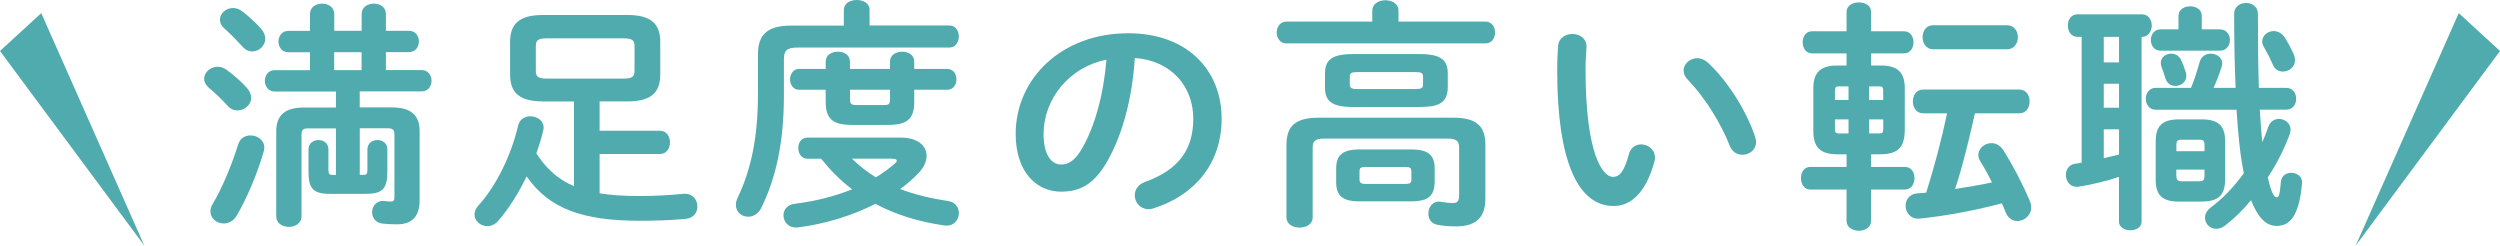 <?xml version="1.0" encoding="UTF-8"?><svg id="_レイヤー_2" xmlns="http://www.w3.org/2000/svg" width="597.68" height="58.72" viewBox="0 0 597.68 58.72"><defs><style>.cls-1{fill:#4fabad;}</style></defs><g id="_レイヤー_1-2"><path class="cls-1" d="m59.01,21c.7.81,1.04,1.62,1.04,2.38,0,1.68-1.62,3.02-3.25,3.02-.81,0-1.62-.29-2.32-1.04-1.28-1.45-3.25-3.31-4.52-4.35-.81-.7-1.16-1.45-1.16-2.15,0-1.57,1.51-2.9,3.25-2.9.7,0,1.39.23,2.09.7,1.68,1.22,3.6,2.9,4.87,4.35Zm.87,11.37c1.62,0,3.31,1.1,3.31,2.9,0,.29-.06.58-.12.87-1.57,5.45-4.12,11.43-6.5,15.43-.75,1.28-1.97,1.86-3.07,1.86-1.68,0-3.19-1.22-3.19-2.9,0-.52.12-1.1.52-1.74,2.26-3.77,4.58-9.34,6.15-14.38.46-1.39,1.62-2.03,2.9-2.03Zm2.61-25.4c.64.75.93,1.57.93,2.26,0,1.74-1.51,3.07-3.13,3.07-.81,0-1.62-.35-2.32-1.16-1.33-1.45-3.02-3.19-4.29-4.29-.81-.7-1.1-1.45-1.1-2.15,0-1.51,1.45-2.78,3.13-2.78.7,0,1.45.23,2.15.75,1.62,1.22,3.36,2.84,4.64,4.29Zm24.13,34.86c.99,0,1.22-.17,1.22-1.22v-4.93c0-1.45,1.22-2.2,2.38-2.2,1.22,0,2.38.75,2.38,2.2v5.45c0,4.06-1.28,5.22-5.16,5.22h-8.53c-3.89,0-5.16-1.16-5.16-5.22v-5.45c0-1.45,1.22-2.2,2.38-2.2,1.22,0,2.38.75,2.38,2.2v4.93c0,1.04.23,1.22,1.22,1.22h.58v-11.14h-6.55c-1.28,0-1.68.35-1.68,1.51v19.55c0,1.62-1.51,2.49-3.02,2.49s-3.02-.87-3.02-2.49v-20.36c0-3.89,2.15-5.68,6.61-5.68h7.66v-3.83h-14.67c-1.51,0-2.32-1.28-2.32-2.55s.81-2.55,2.32-2.55h8.47v-4.29h-5.22c-1.51,0-2.32-1.28-2.32-2.55s.81-2.55,2.32-2.55h5.22V3.36c0-1.68,1.45-2.49,2.9-2.49s2.9.81,2.9,2.49v4h6.55V3.36c0-1.68,1.45-2.49,2.9-2.49s2.9.81,2.9,2.49v4h5.51c1.57,0,2.38,1.28,2.38,2.55s-.81,2.55-2.38,2.55h-5.51v4.29h8.53c1.57,0,2.38,1.28,2.38,2.55s-.81,2.55-2.38,2.55h-14.79v3.83h7.71c4.47,0,6.61,1.8,6.61,5.68v16.53c0,4.06-2.03,5.74-5.39,5.74-1.28,0-2.49-.06-3.42-.17-1.74-.17-2.55-1.45-2.55-2.73,0-1.45,1.1-2.9,2.96-2.67.46.06.93.12,1.51.12.64,0,.87-.23.87-1.16v-14.85c0-1.16-.41-1.51-1.68-1.51h-6.61v11.14h.64Zm-6.73-29.35v4.29h6.55v-4.29h-6.55Z"/><path class="cls-1" d="m129.72,24.24c-5.74,0-7.77-2.26-7.77-6.44v-7.77c0-4.18,2.03-6.44,7.77-6.44h20.36c5.74,0,7.77,2.26,7.77,6.44v7.77c0,4.18-2.03,6.44-7.77,6.44h-6.73v7.02h14.44c1.57,0,2.38,1.39,2.38,2.78s-.81,2.78-2.38,2.78h-14.44v9.4c2.78.46,5.92.64,9.57.64s6.73-.17,10.5-.52c2.15-.17,3.31,1.39,3.31,3.02,0,1.39-.87,2.78-2.78,2.96-3.6.35-7.31.46-10.9.46-13.8,0-21.81-2.9-27.14-10.61-1.97,4.06-4.35,7.83-6.79,10.61-.81.93-1.74,1.28-2.61,1.28-1.62,0-3.07-1.22-3.07-2.78,0-.7.29-1.45.99-2.2,4.18-4.64,7.77-11.89,9.45-19.08.35-1.51,1.62-2.2,2.9-2.2,1.57,0,3.19.99,3.19,2.73,0,.23-.06.46-.12.75-.41,1.8-.99,3.6-1.62,5.39.99,1.51,2.09,2.96,3.42,4.18,1.62,1.57,3.54,2.78,5.57,3.65v-20.24h-7.48Zm19.43-5.45c2.09,0,2.55-.52,2.55-1.91v-5.8c0-1.39-.46-1.91-2.55-1.91h-18.5c-2.09,0-2.55.52-2.55,1.91v5.8c0,1.39.46,1.91,2.55,1.91h18.5Z"/><path class="cls-1" d="m201.75,2.32c0-1.57,1.57-2.32,3.07-2.32s3.07.75,3.07,2.32v3.77h19.08c1.51,0,2.26,1.33,2.26,2.61s-.75,2.67-2.26,2.67h-36.25c-2.61,0-3.31.7-3.31,2.73v8.76c0,11.08-1.86,19.6-5.39,26.8-.75,1.51-1.97,2.15-3.13,2.15-1.57,0-2.96-1.1-2.96-2.84,0-.52.12-1.04.41-1.68,3.13-6.5,4.87-14.21,4.87-24.88v-9.45c0-4.64,2.2-6.84,7.95-6.84h12.58v-3.77Zm13.51,30.57c4.18,0,6.26,1.97,6.26,4.35,0,1.33-.64,2.84-1.97,4.18-1.28,1.33-2.73,2.61-4.35,3.77,3.48,1.33,7.37,2.26,11.6,2.9,1.62.23,2.44,1.57,2.44,2.84,0,1.62-1.22,3.31-3.54,2.96-6.03-.87-11.54-2.55-16.41-5.16-5.57,2.84-12.06,4.81-18.44,5.63-2.26.29-3.54-1.28-3.54-2.9,0-1.22.81-2.49,2.61-2.73,5.16-.64,9.8-1.86,13.8-3.48-2.78-2.09-5.22-4.58-7.42-7.31h-3.31c-1.39,0-2.15-1.28-2.15-2.55s.75-2.49,2.15-2.49h22.27Zm-24.24-11.43c-1.39,0-2.15-1.28-2.15-2.49s.75-2.49,2.15-2.49h6.38v-1.74c0-1.62,1.45-2.38,2.9-2.38s2.9.75,2.9,2.38v1.74h9.57v-1.74c0-1.62,1.45-2.38,2.9-2.38s2.9.75,2.9,2.38v1.74h7.89c1.45,0,2.2,1.22,2.2,2.49s-.75,2.49-2.2,2.49h-7.89v2.9c0,4.12-1.74,5.51-6.38,5.51h-8.41c-4.64,0-6.38-1.39-6.38-5.51v-2.9h-6.38Zm12.18,2.09c0,1.28.23,1.57,1.57,1.57h6.5c1.33,0,1.51-.29,1.51-1.57v-2.09h-9.57v2.09Zm.46,14.38c1.74,1.68,3.65,3.19,5.74,4.47,1.62-.99,3.13-2.09,4.47-3.25.35-.29.52-.52.52-.75,0-.29-.41-.46-1.1-.46h-9.63Z"/><path class="cls-1" d="m242.82,32.02c0-13.22,10.96-24.07,26.91-24.07,14.15,0,22.33,8.87,22.33,20.42,0,10.5-6.21,18.21-16.18,21.4-.46.17-.93.23-1.33.23-1.97,0-3.25-1.62-3.25-3.31,0-1.28.7-2.55,2.44-3.19,8.24-2.96,11.54-7.95,11.54-15.14,0-7.6-5.16-13.86-13.98-14.5-.58,9.63-2.96,18.33-6.55,24.65-3.19,5.63-6.61,7.31-11.08,7.31-5.92,0-10.85-4.76-10.85-13.8Zm6.67,0c0,5.34,2.09,7.31,4.18,7.31,1.8,0,3.36-.93,5.05-3.89,2.96-5.16,5.1-12.64,5.8-21.17-8.64,1.68-15.02,9.16-15.02,17.75Z"/><path class="cls-1" d="m328.08,2.55c0-1.68,1.57-2.49,3.13-2.49s3.13.81,3.13,2.49v2.61h20.76c1.57,0,2.32,1.28,2.32,2.61s-.75,2.61-2.32,2.61h-47.56c-1.51,0-2.32-1.33-2.32-2.61s.81-2.61,2.32-2.61h20.53v-2.61Zm19.26,25.58c5.68,0,7.77,2.03,7.77,6.5v12.88c0,4.41-2.2,6.61-6.96,6.61-1.91,0-3.19-.12-4.64-.41-1.39-.29-2.03-1.45-2.03-2.67,0-1.57,1.1-3.13,3.07-2.78.81.12,1.97.29,2.67.29,1.22,0,1.62-.46,1.62-1.91v-11.31c0-1.62-.64-2.2-2.78-2.2h-29.46c-2.15,0-2.78.58-2.78,2.2v16.7c0,1.57-1.57,2.38-3.13,2.38s-3.13-.81-3.13-2.38v-17.4c0-4.47,2.09-6.5,7.77-6.5h32.02Zm-23.9-2.55c-5.1,0-6.67-1.45-6.67-4.64v-3.31c0-3.25,1.57-4.7,6.67-4.7h15.95c5.16,0,6.73,1.45,6.73,4.7v3.31c-.06,4.29-3.13,4.58-6.73,4.64h-15.95Zm1.51,22.56c-4.06,0-5.51-1.45-5.51-4.58v-3.25c0-3.13,1.45-4.58,5.51-4.58h12.53c4.06,0,5.51,1.45,5.51,4.58v3.25c-.06,3.77-2.15,4.52-5.51,4.58h-12.53Zm13.4-26.85c1.51,0,1.86-.23,1.86-1.16v-1.74c0-.93-.35-1.16-1.86-1.16h-13.8c-1.51,0-1.86.23-1.86,1.16v1.86c0,1.04,1.04,1.04,1.86,1.04h13.8Zm-2.26,22.68c1.04,0,1.33-.29,1.33-1.04v-1.97c0-.75-.29-1.04-1.33-1.04h-9.74c-1.04,0-1.33.29-1.33,1.04v1.97c0,.87.58,1.04,1.33,1.04h9.74Z"/><path class="cls-1" d="m375.87,8.12c1.8,0,3.54,1.1,3.42,3.25-.12,1.8-.23,3.19-.23,5.28,0,20.3,4.12,25.64,6.55,25.64,1.39,0,2.61-.93,3.77-5.28.41-1.74,1.68-2.49,2.96-2.49,1.68,0,3.31,1.22,3.31,3.13,0,.35,0,.64-.12.99-2.15,7.77-5.86,10.61-9.74,10.61-8.41,0-13.51-10.38-13.51-32.42,0-2.67.12-4.41.23-5.92.17-1.86,1.8-2.78,3.36-2.78Zm43.73,24.59c.12.46.23.87.23,1.22,0,1.91-1.62,3.07-3.25,3.07-1.22,0-2.49-.64-3.07-2.2-2.09-5.34-5.86-11.43-10.03-15.78-.7-.7-.99-1.45-.99-2.15,0-1.62,1.57-2.96,3.31-2.96.81,0,1.74.35,2.55,1.1,4.87,4.52,9.28,11.77,11.25,17.69Z"/><path class="cls-1" d="m439.26,36.89c-4.12,0-5.74-1.74-5.74-5.51v-10.27c0-3.71,1.62-5.45,5.74-5.45h2.2v-2.9h-8.29c-1.45,0-2.2-1.33-2.2-2.67s.75-2.61,2.2-2.61h8.29V2.84c0-1.51,1.45-2.26,2.96-2.26s2.9.75,2.9,2.26v4.64h7.89c1.51,0,2.26,1.33,2.26,2.61s-.75,2.67-2.26,2.67h-7.89v2.9h2.32c4.12,0,5.74,1.74,5.74,5.45v10.27c-.12,4-1.8,5.45-5.74,5.51h-2.32v3.02h8.12c1.51,0,2.26,1.33,2.26,2.67s-.75,2.73-2.26,2.73h-8.12v7.54c0,1.51-1.45,2.32-2.9,2.32s-2.96-.81-2.96-2.32v-7.54h-8.7c-1.45,0-2.2-1.33-2.2-2.73s.75-2.67,2.2-2.67h8.7v-3.02h-2.2Zm.35-16.24c-.75,0-.93.23-.93,1.1v2.15h3.25v-3.25h-2.32Zm-.93,7.89v2.26c0,.75.12,1.1.93,1.1h2.32v-3.36h-3.25Zm8.18-4.64h3.36v-2.15c0-.87-.17-1.1-.93-1.1h-2.44v3.25Zm0,8h2.44c.75,0,.93-.23.93-1.1v-2.26h-3.36v3.36Zm25.29-4.81c-.7,3.07-1.39,6.15-2.2,9.22-.75,2.96-1.57,5.97-2.55,8.87,2.96-.46,5.92-.93,8.82-1.57-.87-1.8-1.8-3.48-2.73-4.93-.35-.58-.52-1.1-.52-1.62,0-1.62,1.51-2.84,3.13-2.84,1.04,0,2.09.52,2.84,1.68,2.2,3.48,4.58,8,6.32,12.12.23.52.35,1.04.35,1.57,0,1.91-1.68,3.25-3.31,3.25-1.1,0-2.2-.64-2.78-2.03-.29-.75-.64-1.51-.93-2.2-6.26,1.68-13.51,3.02-19.6,3.65-2.2.23-3.42-1.45-3.42-3.07,0-1.39.87-2.78,2.78-2.96.7-.06,1.45-.12,2.15-.17,1.97-6.26,3.65-12.59,4.99-18.97h-5.74c-1.62,0-2.44-1.45-2.44-2.84s.81-2.84,2.44-2.84h23.03c1.62,0,2.44,1.39,2.44,2.84s-.81,2.84-2.44,2.84h-10.61Zm-10.03-15.31c-1.62,0-2.49-1.45-2.49-2.9s.87-2.84,2.49-2.84h17.75c1.68,0,2.55,1.45,2.55,2.84s-.87,2.9-2.55,2.9h-17.75Z"/><path class="cls-1" d="m497.67,8.82h-.99c-1.51,0-2.32-1.33-2.32-2.73s.81-2.67,2.32-2.67h15.37c1.57,0,2.38,1.33,2.38,2.67s-.81,2.73-2.32,2.73h-.12v44.2c0,1.33-1.33,2.03-2.67,2.03s-2.73-.7-2.73-2.03v-10.73c-3.13,1.04-6.38,1.8-9.51,2.32-2.09.35-3.19-1.22-3.19-2.78,0-1.22.7-2.44,2.15-2.67.52-.06,1.1-.17,1.62-.29V8.82Zm5.28,6.09h3.65v-6.09h-3.65v6.09Zm0,10.85h3.65v-5.74h-3.65v5.74Zm0,12.06c1.22-.29,2.44-.58,3.65-.87v-6.03h-3.65v6.9Zm43.62-16.82c1.57,0,2.38,1.28,2.38,2.61s-.81,2.61-2.38,2.61h-6.32c.17,2.61.35,5.16.58,7.77.58-1.22,1.04-2.44,1.45-3.65.46-1.33,1.51-1.91,2.55-1.91,1.39,0,2.78,1.04,2.78,2.55,0,.35-.06.75-.23,1.16-1.28,3.48-3.07,7.02-5.22,10.27.93,4.12,1.62,4.76,2.15,4.76.46,0,.7-.35.99-3.71.12-1.45,1.28-2.15,2.44-2.15,1.39,0,2.78.93,2.61,2.55-.7,7.71-2.84,10.15-6.09,10.15-2.55,0-4.52-2.09-6.09-6.15-1.97,2.38-4.12,4.47-6.26,6.09-.7.52-1.39.75-2.03.75-1.57,0-2.73-1.22-2.73-2.67,0-.87.46-1.74,1.45-2.49,2.78-2.03,5.51-4.93,7.83-8.12-.12-.75-.29-1.51-.41-2.26-.58-3.36-.99-7.66-1.33-12.93h-19.37c-1.51,0-2.32-1.33-2.32-2.61s.81-2.61,2.32-2.61h8.47c.75-1.74,1.33-3.54,2.09-6.21.41-1.39,1.51-1.97,2.67-1.97,1.33,0,2.73.87,2.73,2.32,0,.23-.06.46-.12.7-.58,1.86-1.22,3.54-1.97,5.16h5.28c-.23-5.16-.35-11.08-.35-17.75,0-1.68,1.45-2.55,2.84-2.55s2.84.87,2.84,2.55c0,6.73.06,12.64.23,17.75h6.55Zm-25.75-17.23c0-1.51,1.39-2.26,2.78-2.26s2.78.75,2.78,2.26v3.25h4.35c1.57,0,2.38,1.28,2.38,2.55s-.81,2.55-2.38,2.55h-14.21c-1.51,0-2.32-1.28-2.32-2.55s.81-2.55,2.32-2.55h4.29v-3.25Zm.12,44.43c-4.18,0-5.57-1.74-5.57-5.16v-9.28c0-3.48,1.39-5.22,5.57-5.22h5.45c4.18,0,5.57,1.74,5.57,5.22v9.28c-.06,3.89-1.86,5.1-5.57,5.16h-5.45Zm1.62-30.91c.12.29.12.58.12.87,0,1.45-1.28,2.38-2.61,2.38-.99,0-1.97-.52-2.38-1.8-.23-.87-.52-1.68-.93-2.73-.12-.35-.17-.7-.17-.99,0-1.33,1.22-2.2,2.49-2.2.87,0,1.74.41,2.26,1.33.46.87.87,2.03,1.22,3.13Zm4.47,17.34c0-.93-.29-1.22-1.1-1.22h-4.52c-.81,0-1.1.29-1.1,1.22v1.51h6.73v-1.51Zm-1.1,8.7c.81,0,1.1-.35,1.1-1.28v-1.51h-6.73v1.51c0,.81.29,1.28,1.1,1.28h4.52Zm22.39-30.45c.23.52.35,1.04.35,1.45,0,1.74-1.45,2.78-2.9,2.78-.99,0-1.97-.52-2.44-1.74-.52-1.22-1.22-2.61-2.09-4.12-.29-.46-.41-.93-.41-1.33,0-1.45,1.33-2.49,2.73-2.49.93,0,1.97.46,2.67,1.57.75,1.16,1.57,2.67,2.09,3.89Z"/><polygon class="cls-1" points="34.5 58.72 9.86 3.14 0 12.19 34.5 58.72"/><polygon class="cls-1" points="563.18 58.72 587.82 3.14 597.68 12.19 563.18 58.72"/></g></svg>